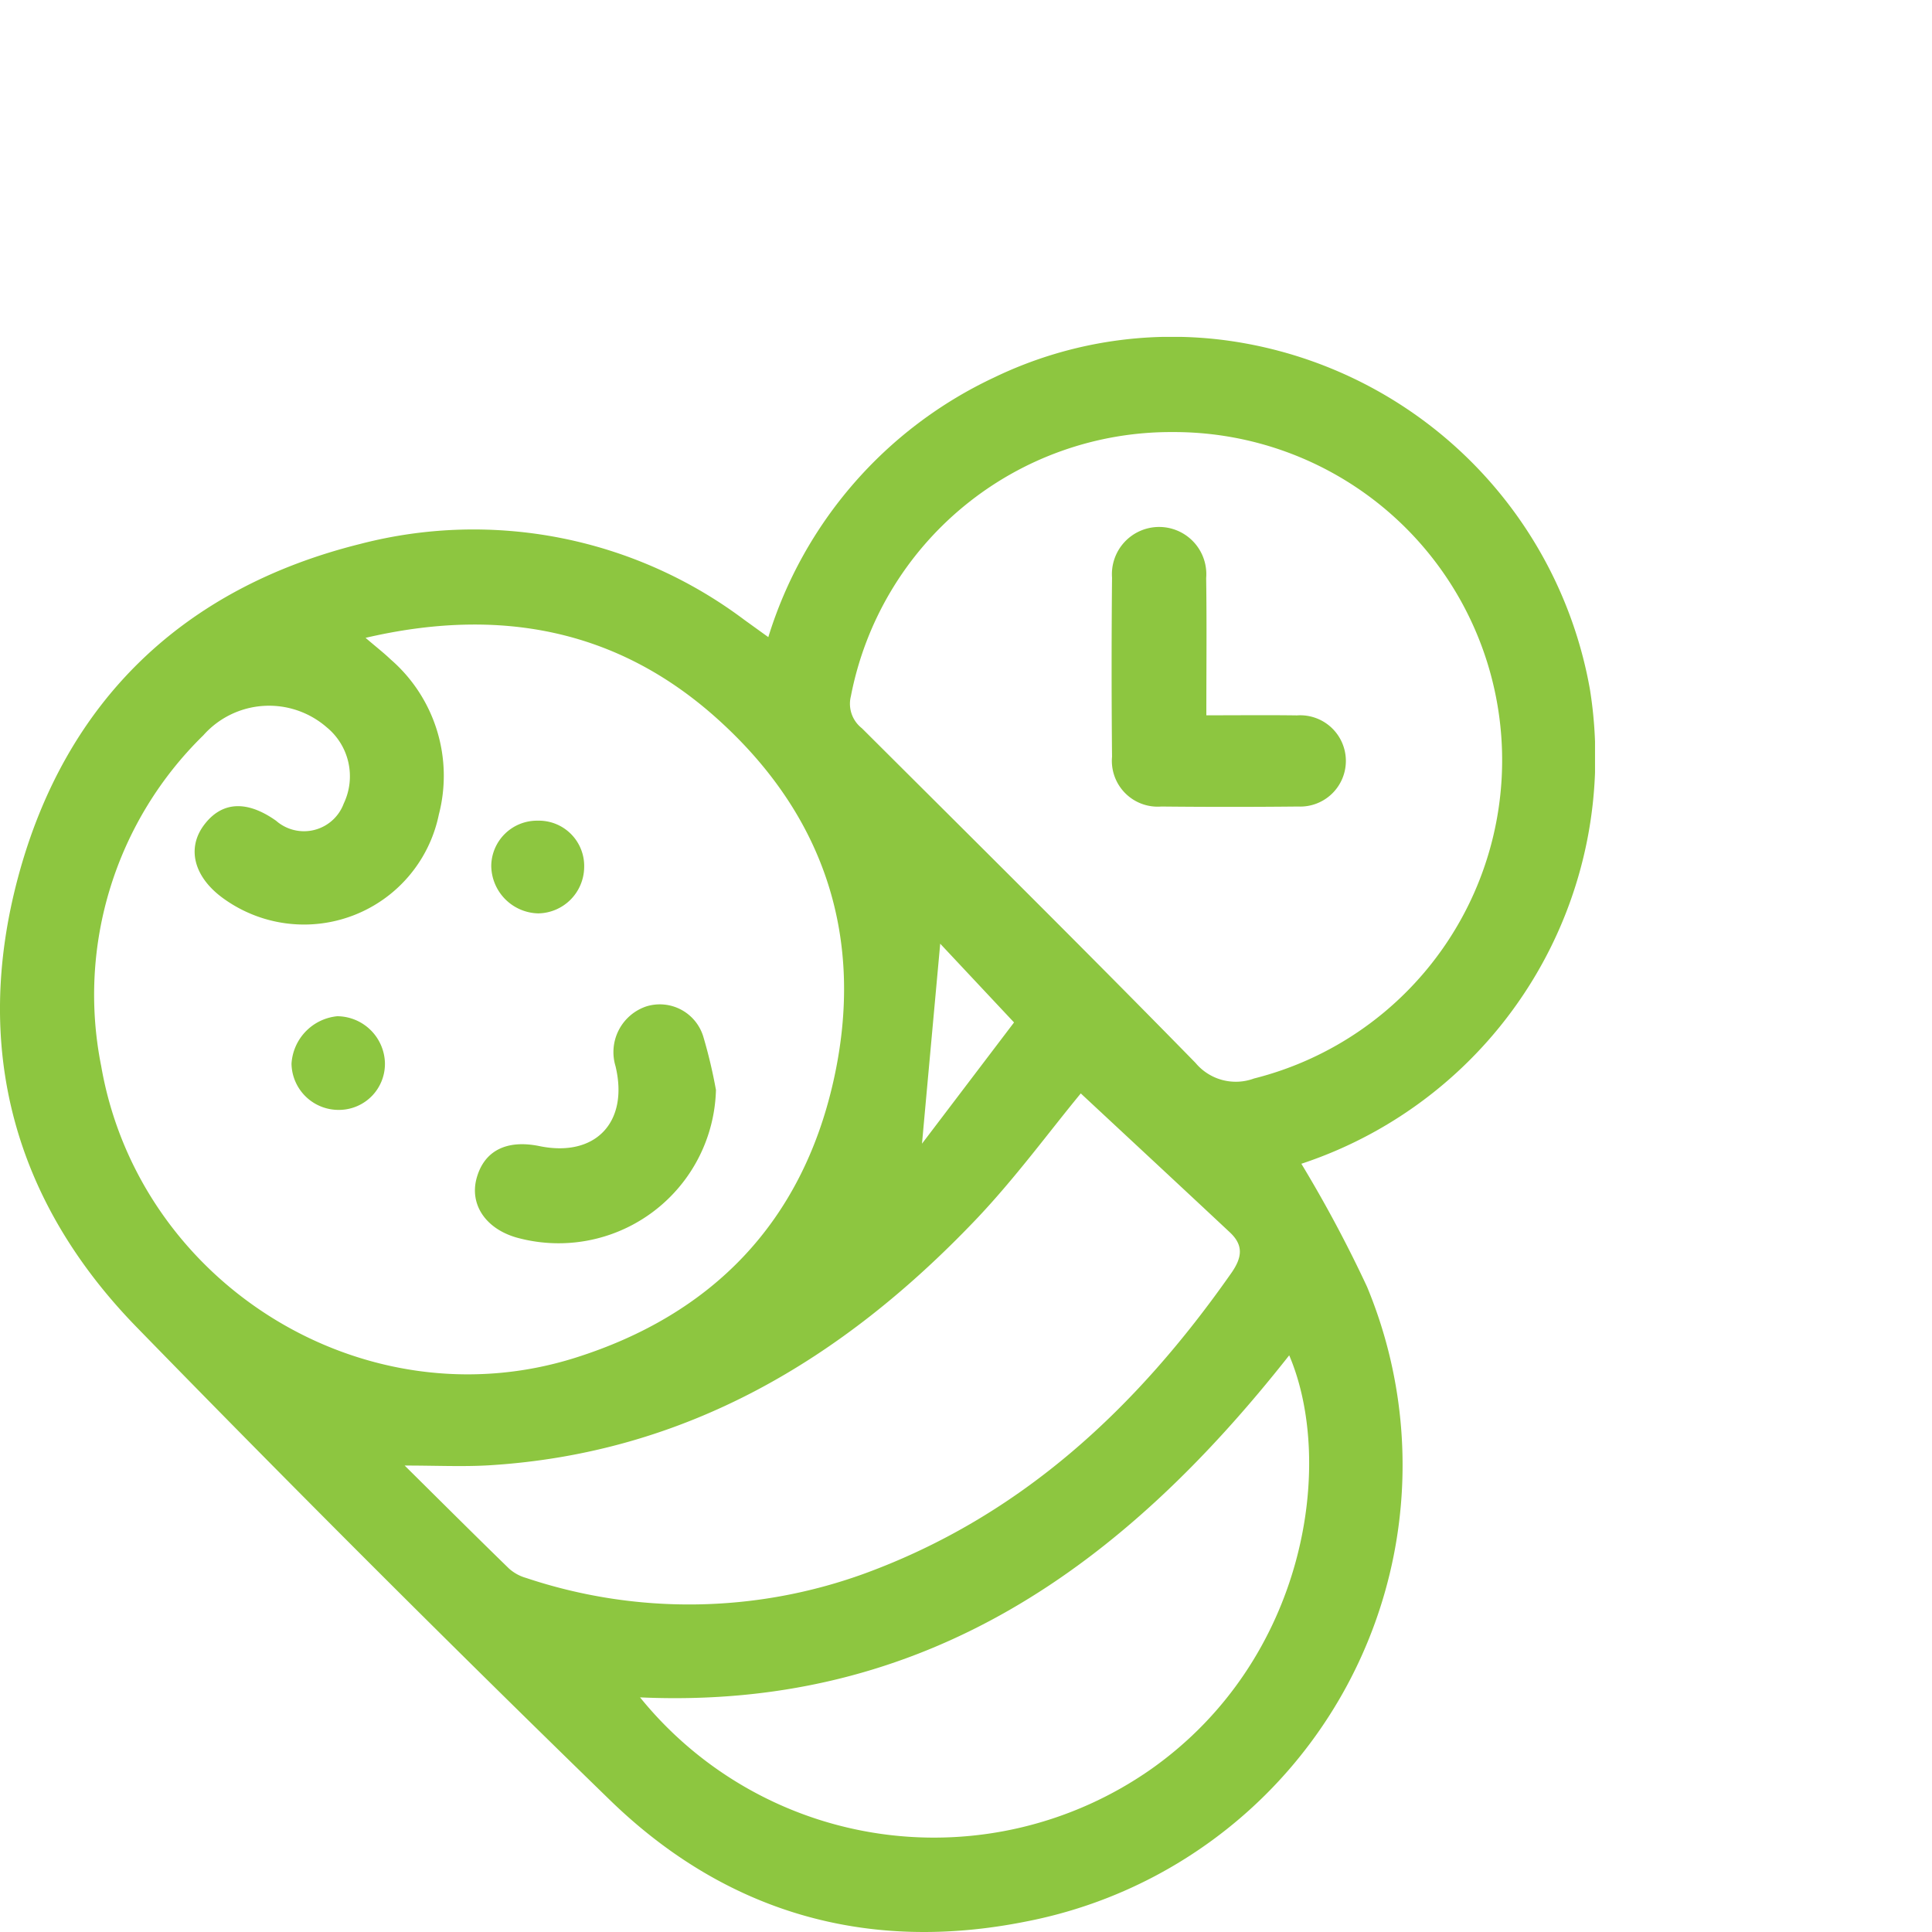 <svg xmlns="http://www.w3.org/2000/svg" xmlns:xlink="http://www.w3.org/1999/xlink" width="129" height="129" viewBox="0 0 129 129">
  <defs>
    <clipPath id="clip-path">
      <rect id="Прямоугольник_175" data-name="Прямоугольник 175" width="129" height="129" transform="translate(1366 7641)" fill="#fff" stroke="#707070" stroke-width="1"/>
    </clipPath>
    <clipPath id="clip-path-2">
      <rect id="Прямоугольник_267" data-name="Прямоугольник 267" width="106.5" height="106.505" fill="#8dc640"/>
    </clipPath>
  </defs>
  <g id="Icon_Future_generations" data-name="Icon_Future generations" transform="translate(-1366 -7641)" clip-path="url(#clip-path)">
    <g id="Сгруппировать_150" data-name="Сгруппировать 150" transform="translate(1366 7663.494)">
      <g id="Сгруппировать_149" data-name="Сгруппировать 149" clip-path="url(#clip-path-2)">
        <path id="Контур_1565" data-name="Контур 1565" d="M51.3,20.048A28.38,28.38,0,0,1,66.375,2.712,27.33,27.33,0,0,1,83.2.444,28.544,28.544,0,0,1,106.159,23.53,28.6,28.6,0,0,1,86.892,55.211a86.493,86.493,0,0,1,4.387,8.216,31.044,31.044,0,0,1-22.786,42.382c-10.6,2.121-20.048-.6-27.79-8.134Q24.738,82.149,9.193,66.192C.906,57.729-1.842,47.463,1.207,36.079,4.356,24.324,12.243,16.773,24.022,13.833A30.1,30.1,0,0,1,49.708,18.9c.485.347.968.7,1.592,1.146M24.414,20.1c.758.648,1.231,1.015,1.661,1.428A10.283,10.283,0,0,1,29.3,31.9a9.189,9.189,0,0,1-14.467,5.535c-1.9-1.413-2.368-3.305-1.206-4.849,1.18-1.568,2.847-1.665,4.805-.28a2.83,2.83,0,0,0,4.519-1.146,4.229,4.229,0,0,0-1.145-5.1,5.863,5.863,0,0,0-8.23.544A24.225,24.225,0,0,0,6.756,48.684C9.288,63.291,24.386,72.578,38.394,68.17c9.164-2.883,15.125-9.05,17.248-18.451,2.152-9.53-.563-17.81-7.838-24.3-6.617-5.9-14.458-7.406-23.391-5.325M78.281,6.355A21.764,21.764,0,0,0,56.814,23.991a2.07,2.07,0,0,0,.734,2.139c7.447,7.426,14.919,14.827,22.274,22.343a3.505,3.505,0,0,0,3.909,1.044,21.912,21.912,0,0,0-5.45-43.162M27.02,75.362c2.481,2.457,4.713,4.685,6.973,6.883a2.91,2.91,0,0,0,1.137.621,34.3,34.3,0,0,0,22.594-.293c10.487-3.84,18.2-11.083,24.491-20.066.736-1.051.819-1.862-.1-2.72-3.351-3.136-6.715-6.259-9.951-9.273-2.11,2.556-4.4,5.694-7.056,8.477-8.868,9.287-19.323,15.561-32.487,16.356-1.74.1-3.493.014-5.6.014M42.737,90.841a25.258,25.258,0,0,0,34.11,4.8c10.412-7.336,12.3-20.45,9.234-27.64-11,13.966-24.253,23.7-43.344,22.839M61.562,53.869l6.145-8.094-4.929-5.258c-.384,4.221-.8,8.745-1.216,13.352" transform="translate(0 0)" fill="#8dc640"/>
        <path id="Контур_1566" data-name="Контур 1566" d="M50.748,54.395A10.51,10.51,0,0,1,37.4,64.263c-2.038-.6-3.107-2.2-2.635-3.947.5-1.836,1.994-2.6,4.2-2.149,3.737.768,5.979-1.593,5.075-5.343A3.22,3.22,0,0,1,46.1,48.838a3.035,3.035,0,0,1,3.81,2.044,33.4,33.4,0,0,1,.833,3.512" transform="translate(-2.943 -4.135)" fill="#8dc640"/>
        <path id="Контур_1567" data-name="Контур 1567" d="M38.949,35.3a3.026,3.026,0,0,1,3.1,3.13,3.119,3.119,0,0,1-3.065,3.06A3.212,3.212,0,0,1,35.845,38.3a3.054,3.054,0,0,1,3.1-3" transform="translate(-3.044 -2.997)" fill="#8dc640"/>
        <path id="Контур_1568" data-name="Контур 1568" d="M27.508,52.722a3.07,3.07,0,0,1-3,3.1,3.142,3.142,0,0,1-3.238-3.078,3.391,3.391,0,0,1,3.053-3.175,3.21,3.21,0,0,1,3.186,3.155" transform="translate(-1.806 -4.209)" fill="#8dc640"/>
        <path id="Контур_1569" data-name="Контур 1569" d="M87.435,26.445c2.191,0,4.121-.021,6.051.006a3.048,3.048,0,1,1,.076,6.085q-4.565.047-9.133,0a3.06,3.06,0,0,1-3.291-3.323q-.056-5.979,0-11.96a3.152,3.152,0,1,1,6.285.025c.044,2.98.012,5.961.012,9.164" transform="translate(-6.887 -1.178)" fill="#8dc640"/>
      </g>
    </g>
  </g>
</svg>
